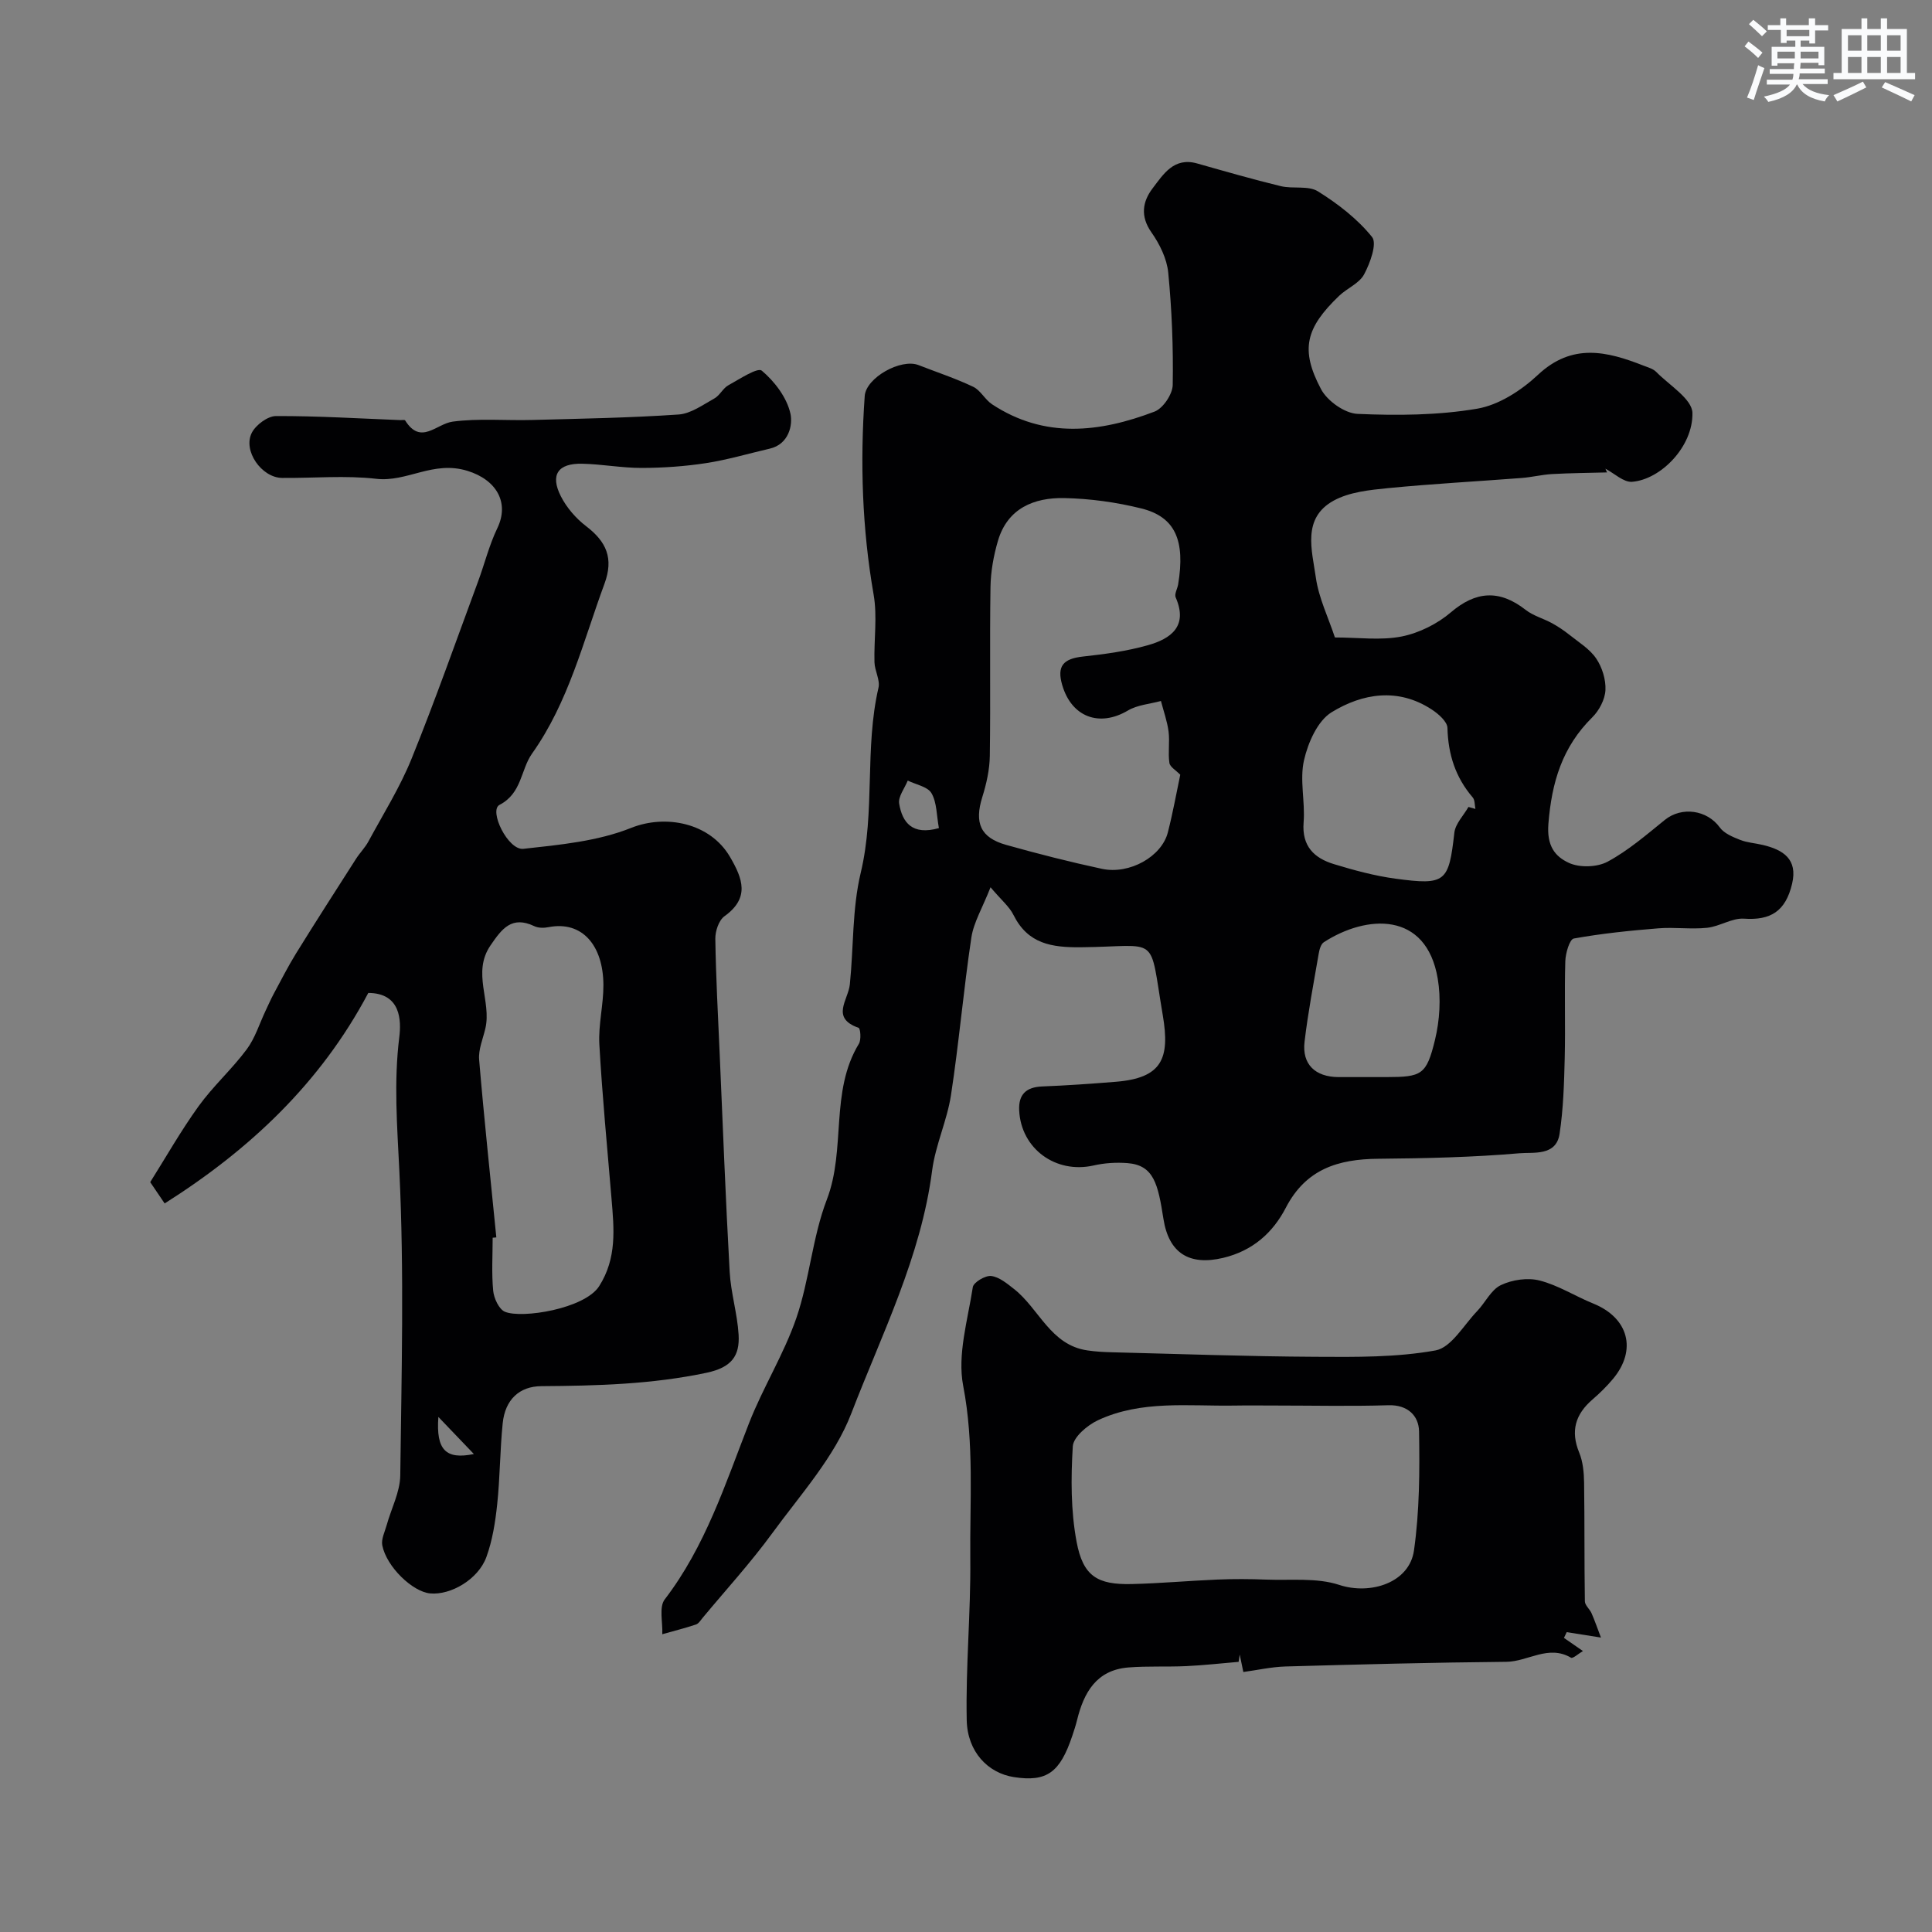 <svg enable-background="new 0 0 400 400" viewBox="0 0 400 400" xmlns="http://www.w3.org/2000/svg"><rect x="0" y="0" width="400" height="400" fill="#808080" stroke="none"/><g fill="#010103"><path d="m332.72 97.81c-3.8.1-7.6.13-11.39.34-2.1.12-4.18.65-6.28.81-9.21.71-18.45 1.2-27.64 2.1-3.84.38-8.02.8-11.29 2.59-6.6 3.63-4.48 10.3-3.69 15.91.59 4.22 2.57 8.25 3.95 12.42 4.87 0 9.49.65 13.81-.2 3.62-.72 7.4-2.61 10.22-5.02 5.09-4.34 9.98-4.78 15.45-.5 1.57 1.23 3.65 1.78 5.44 2.75 1.26.69 2.47 1.5 3.59 2.39 1.95 1.56 4.23 2.94 5.58 4.93 1.24 1.82 2.03 4.38 1.92 6.55-.1 1.95-1.3 4.23-2.73 5.64-6.2 6.13-8.39 13.39-9.08 22.03-.37 4.63 1.4 6.78 4.22 8.09 2.22 1.04 5.87.93 8.04-.24 4.27-2.3 8.04-5.57 11.85-8.65 3.5-2.83 8.76-2.06 11.38 1.57.89 1.23 2.67 1.96 4.18 2.56 1.48.59 3.16.68 4.73 1.06 4.21 1 7.25 2.93 6.06 8.01-1.35 5.74-4.46 7.63-9.96 7.25-2.49-.17-5.05 1.62-7.65 1.89-3.33.35-6.74-.16-10.08.11-5.86.47-11.74 1.07-17.51 2.11-.87.16-1.71 3.04-1.76 4.69-.2 6.66.04 13.33-.12 19.99-.13 5.27-.28 10.59-1.07 15.78-.71 4.64-5.45 3.75-8.3 4-9.72.84-19.51 1.05-29.28 1.14-8.23.08-14.92 2.1-19.09 10.13-2.65 5.12-6.81 8.92-12.98 10.39-7.08 1.68-11.26-1.05-12.36-8.06-1.13-7.21-1.97-11.13-7.45-11.56-2.32-.18-4.75-.03-7.02.49-7.82 1.77-15.02-3.46-15.4-11.41-.16-3.28 1.42-4.81 4.74-4.95 5.1-.2 10.2-.56 15.28-.97 9.55-.78 11.24-4.79 9.71-13.79-2.91-17.08-.44-14.22-16.93-14.06-6.12.06-11-.71-13.98-6.69-.86-1.74-2.52-3.08-4.75-5.73-1.68 4.29-3.49 7.25-3.97 10.41-1.63 10.84-2.56 21.79-4.22 32.63-.81 5.27-3.21 10.31-3.9 15.58-2.31 17.88-10.41 33.87-16.74 50.32-3.48 9.04-10.52 16.79-16.38 24.82-4.45 6.09-9.56 11.68-14.39 17.49-.42.51-.84 1.21-1.4 1.39-2.29.76-4.63 1.35-6.96 2.01.12-2.45-.72-5.62.51-7.22 8.4-10.96 12.52-23.84 17.43-36.43 2.9-7.44 7.25-14.34 9.83-21.86 2.72-7.94 3.3-16.65 6.29-24.46 4.03-10.49.59-22.33 6.65-32.29.5-.83.32-3.15-.07-3.29-5.85-2.05-2.14-5.77-1.81-8.98.79-7.71.47-15.65 2.25-23.1 3.04-12.68.76-25.72 3.68-38.33.37-1.6-.78-3.5-.83-5.27-.13-4.68.62-9.49-.18-14.04-2.38-13.65-2.81-27.33-1.84-41.09.27-3.79 7.49-7.83 11.15-6.4 3.78 1.48 7.66 2.75 11.31 4.49 1.53.73 2.44 2.66 3.9 3.62 10.87 7.17 22.3 5.84 33.64 1.52 1.77-.67 3.74-3.61 3.77-5.53.13-7.75-.18-15.54-.93-23.25-.28-2.89-1.78-5.92-3.49-8.35-2.34-3.33-1.82-6.37.25-9.09 2.22-2.91 4.41-6.52 9.22-5.16 5.76 1.63 11.51 3.29 17.32 4.7 2.53.61 5.7-.17 7.7 1.08 4.13 2.58 8.18 5.7 11.2 9.45 1.08 1.34-.4 5.41-1.65 7.74-1 1.87-3.52 2.86-5.17 4.44-6.93 6.65-8.09 11.11-3.75 19.31 1.29 2.45 4.91 5.02 7.57 5.13 8.24.36 16.65.3 24.74-1.07 4.5-.76 9.15-3.78 12.59-7 7.08-6.65 14.28-4.91 21.87-1.92.91.36 1.97.63 2.62 1.29 2.72 2.77 7.46 5.62 7.51 8.52.13 6.98-6.58 13.78-12.49 14.24-1.76.14-3.68-1.75-5.53-2.71.12.28.23.53.34.77zm-88.36 62.59c-.89-.92-2.13-1.61-2.25-2.46-.31-2.12.1-4.34-.17-6.47-.28-2.15-1.03-4.23-1.58-6.34-2.29.63-4.85.8-6.83 1.97-5.88 3.49-11.66 1.4-13.61-5.27-1.14-3.91.19-5.45 4.29-5.9 4.51-.49 9.07-1.11 13.43-2.34 4.76-1.34 8.39-3.91 5.77-9.91-.3-.69.36-1.77.51-2.68 1.51-9.1-.59-13.98-7.61-15.73-5.19-1.29-10.63-2.04-15.98-2.15-6.23-.12-11.72 2.1-13.71 8.83-.91 3.09-1.5 6.39-1.55 9.6-.18 11.64.03 23.29-.14 34.94-.04 2.86-.7 5.8-1.56 8.55-1.66 5.32-.4 8.39 4.96 9.89 6.55 1.84 13.15 3.52 19.8 4.95 5.73 1.23 12.39-2.54 13.66-7.54 1.04-4.04 1.77-8.15 2.57-11.94zm59.67 6.67c.48.14.96.27 1.44.41-.17-.8-.09-1.83-.56-2.38-3.57-4.16-5.09-8.91-5.23-14.38-.03-1.32-1.88-2.93-3.26-3.83-6.97-4.56-14.33-3.35-20.72.57-2.91 1.78-4.89 6.3-5.72 9.94-.93 4.08.26 8.58-.08 12.85-.4 4.95 2.18 7.41 6.28 8.66 4.17 1.27 8.44 2.43 12.75 3.01 10.42 1.41 11.02.69 12.18-9.53.22-1.86 1.91-3.55 2.92-5.32zm-21.48 55.93h4.48c7.3-.02 8.3-.41 10.07-7.71.98-4.05 1.26-8.57.57-12.66-2.37-14.07-14.79-13.24-23.58-7.56-.62.4-.93 1.55-1.07 2.4-1.04 6.07-2.21 12.13-2.93 18.24-.54 4.64 2.21 7.25 6.99 7.29 1.82.01 3.64 0 5.47 0zm-88.16-51.55c-.49-2.64-.41-5.28-1.53-7.22-.79-1.37-3.22-1.78-4.92-2.62-.64 1.6-2.02 3.32-1.78 4.77.65 3.88 2.69 6.64 8.23 5.07z"/><path d="m76.25 205.58c-9.91 18.71-24.63 32.49-42.16 43.58-1.2-1.76-2.22-3.27-2.99-4.41 3.2-5.08 6.32-10.59 10-15.7 3-4.16 6.9-7.66 9.97-11.78 1.76-2.36 2.65-5.35 3.94-8.06.54-1.14 1.05-2.31 1.65-3.43 1.51-2.8 2.95-5.65 4.62-8.36 4.08-6.59 8.27-13.11 12.45-19.64.79-1.23 1.86-2.29 2.55-3.57 3.06-5.66 6.52-11.18 8.93-17.12 4.91-12.12 9.24-24.46 13.78-36.73 1.35-3.65 2.29-7.5 3.97-10.99 2.57-5.32-.18-10.04-6.19-11.89-7.13-2.19-12.46 2.39-18.88 1.65-6.41-.74-12.98-.12-19.48-.18-4.25-.04-8.2-5.66-6.26-9.38.85-1.62 3.27-3.42 4.98-3.43 8.59-.03 17.19.5 25.78.84.33.01.87-.1.97.06 3.25 5.21 6.45.7 9.86.25 5.41-.71 10.97-.19 16.46-.34 10.1-.27 20.21-.44 30.28-1.13 2.55-.17 5.05-2.01 7.43-3.33 1.12-.62 1.76-2.1 2.88-2.72 2.3-1.27 6.07-3.76 6.93-3.03 2.67 2.25 5.19 5.57 5.93 8.89.52 2.33-.31 6.35-4.29 7.26-4.41 1.02-8.77 2.32-13.22 3-4.38.67-8.85.98-13.29.99-4.1.01-8.19-.78-12.29-.87-5.05-.12-6.71 2.29-4.43 6.76 1.2 2.35 3.12 4.57 5.23 6.18 4.18 3.2 5.74 6.62 3.79 11.91-4.42 11.97-7.41 24.47-15 35.17-2.37 3.35-2.07 8.19-6.73 10.61-2.26 1.17 1.75 9.45 4.94 9.1 7.53-.83 15.38-1.56 22.3-4.33 7.16-2.86 16.36-1.07 20.49 6.02 2.62 4.5 4.13 8.46-1.15 12.26-1.18.85-1.92 3.08-1.9 4.67.12 7.93.55 15.86.9 23.79.66 15.06 1.23 30.12 2.07 45.16.24 4.36 1.59 8.66 1.85 13.02.26 4.38-1.44 6.78-6.61 7.88-11.37 2.41-22.75 2.7-34.24 2.78-4.53.03-7.49 2.78-7.99 7.67-.57 5.57-.55 11.2-1.14 16.77-.39 3.69-.98 7.48-2.24 10.94-1.68 4.61-7.36 7.92-11.63 7.53-3.64-.33-9.02-5.48-9.92-9.93-.26-1.29.52-2.82.91-4.22.95-3.43 2.76-6.83 2.81-10.26.26-21.03.83-42.09-.19-63.08-.45-9.3-1.17-18.38-.01-27.7.42-3.38.34-9.11-6.42-9.13zm26.51 50.61c-.25.02-.51.05-.76.07 0 3.66-.24 7.35.11 10.98.15 1.56 1.19 3.82 2.42 4.34 3.47 1.48 16.55-.6 19.53-5.31 3.69-5.82 3.07-11.86 2.55-18.08-.89-10.65-1.92-21.29-2.52-31.95-.23-4.08.86-8.22.84-12.32-.04-8.11-4.34-13.34-11.37-11.96-.94.19-2.11.19-2.94-.21-4.67-2.22-6.71.54-9.07 3.99-3.88 5.67.26 11.54-1.06 17.19-.5 2.15-1.47 4.36-1.29 6.47 1.03 12.28 2.35 24.53 3.56 36.79zm-12 37.17c-.51 6.85 1.55 8.88 7.35 7.68-2.42-2.52-4.37-4.57-7.35-7.68z"/><path d="m257.42 346.17c-.32-1.54-.53-2.58-.75-3.62-.08.51-.15 1.01-.23 1.52-3.6.3-7.19.71-10.79.88-4.01.19-8.04-.04-12.04.28-6.6.53-9.22 5.18-10.62 10.91-.27 1.1-.63 2.18-.99 3.26-2.53 7.54-5.23 9.59-12.08 8.53-5.38-.83-9.63-5.24-9.77-11.78-.23-11.12.85-22.26.74-33.39-.12-11.93.84-23.83-1.47-35.83-1.25-6.46.95-13.64 1.99-20.44.15-1 2.59-2.45 3.8-2.31 1.67.2 3.3 1.57 4.74 2.7 5.2 4.08 7.53 11.61 15.2 12.71 1.63.24 3.29.34 4.94.38 14.1.35 28.2.87 42.3.94 8.29.05 16.73.14 24.82-1.32 3.26-.59 5.83-5.24 8.61-8.13 1.7-1.77 2.88-4.42 4.92-5.39 2.34-1.12 5.55-1.59 8.03-.95 3.86.98 7.37 3.26 11.11 4.77 7.29 2.96 9.09 9.59 4.07 15.6-1.28 1.53-2.72 2.95-4.23 4.25-3.54 3.05-4.61 6.52-2.76 11.01.78 1.9.98 4.14 1.01 6.23.12 8.18.03 16.37.16 24.55.01.83 1.01 1.61 1.39 2.49.64 1.45 1.15 2.96 1.94 5.02-3.09-.49-5.09-.8-7.09-1.12-.19.4-.38.79-.57 1.19 1.24.86 2.48 1.72 3.93 2.72-.9.52-2.08 1.61-2.47 1.38-4.69-2.76-8.91.81-13.39.85-15.27.14-30.54.54-45.8.97-2.91.1-5.79.75-8.65 1.14zm6.57-55.17c-2.83 0-5.65-.04-8.48.01-9.5.15-19.21-1.16-28.18 3.03-2.19 1.02-5.1 3.47-5.22 5.41-.4 6.57-.42 13.34.79 19.78 1.34 7.14 4.33 8.9 11.44 8.73 5.93-.14 11.84-.69 17.77-.93 3.34-.14 6.7-.12 10.05.01 5.07.2 10.46-.44 15.12 1.1 6.41 2.11 14.52-.41 15.47-7.14 1.15-8.12 1.19-16.45 1.05-24.67-.06-3.15-2.29-5.52-6.36-5.39-7.81.24-15.63.06-23.45.06z"/></g><path d="m361.2 9.6.8-1c.9.7 1.9 1.4 2.9 2.3l-.9 1.1c-1-1-2-1.8-2.8-2.4zm.5 10.6c.9-2.1 1.6-4.3 2.3-6.7.4.2.8.4 1.3.6-.7 2.1-1.5 4.3-2.2 6.6zm.4-15.2.9-.9c1 .8 2 1.6 2.8 2.4l-1 1c-.9-.9-1.8-1.7-2.7-2.5zm12.5-1.2h1.2v1.4h2.7v1.1h-2.7v2.7h-1.2v-.6h-1.8v1.3h4.9v3.8h-1.2v-.5h-3.7c0 .4-.1.9-.1 1.2h5.1v1h-5.2c0 .5-.1.9-.2 1.2h6v1h-5.2c1.1 1.3 2.9 2 5.5 2.3-.4.4-.7.8-.9 1.3-2.9-.5-4.8-1.6-5.7-3.5h-.1c-.8 1.7-2.7 2.9-5.9 3.6-.2-.4-.6-.8-.9-1.1 2.8-.6 4.6-1.4 5.4-2.5h-4.8v-1h5.3c.1-.3.2-.7.2-1.2h-4.9v-1h5c0-.4 0-.8.1-1.2h-3.5v.5h-1.2v-3.9h4.9v-1.3h-1.8v.5h-1.2v-2.7h-2.7v-1h2.6v-1.4h1.2v1.4h4.7v-1.4zm-6.6 8.3h3.6c0-.4 0-.9 0-1.4h-3.6zm1.9-4.6h4.7v-1.3h-4.7zm6.6 3.2h-3.7v1.4h3.7z" fill="#fafbfc"/><path d="m385.3 3.8h1.3v2.2h2.8v-2.2h1.3v2.2h4.1v9.1h1.7v1.3h-16.9v-1.3h1.7v-9.1h4.1v-2.2zm.4 13.1.7 1.2c-1.8.9-3.8 1.9-6 2.9-.2-.4-.5-.8-.8-1.3 2.3-1 4.3-1.9 6.1-2.8zm-3.1-6.4h2.8v-3.2h-2.8zm0 4.6h2.8v-3.3h-2.8zm4-4.6h2.8v-3.2h-2.8zm0 4.6h2.8v-3.3h-2.8zm3.7 1.9c2.1.9 4.1 1.8 6.1 2.7l-.7 1.3c-2.2-1.1-4.2-2-6.1-2.9zm3.2-9.7h-2.8v3.2h2.8zm-2.8 7.8h2.8v-3.3h-2.8z" fill="#fafbfc"/></svg>